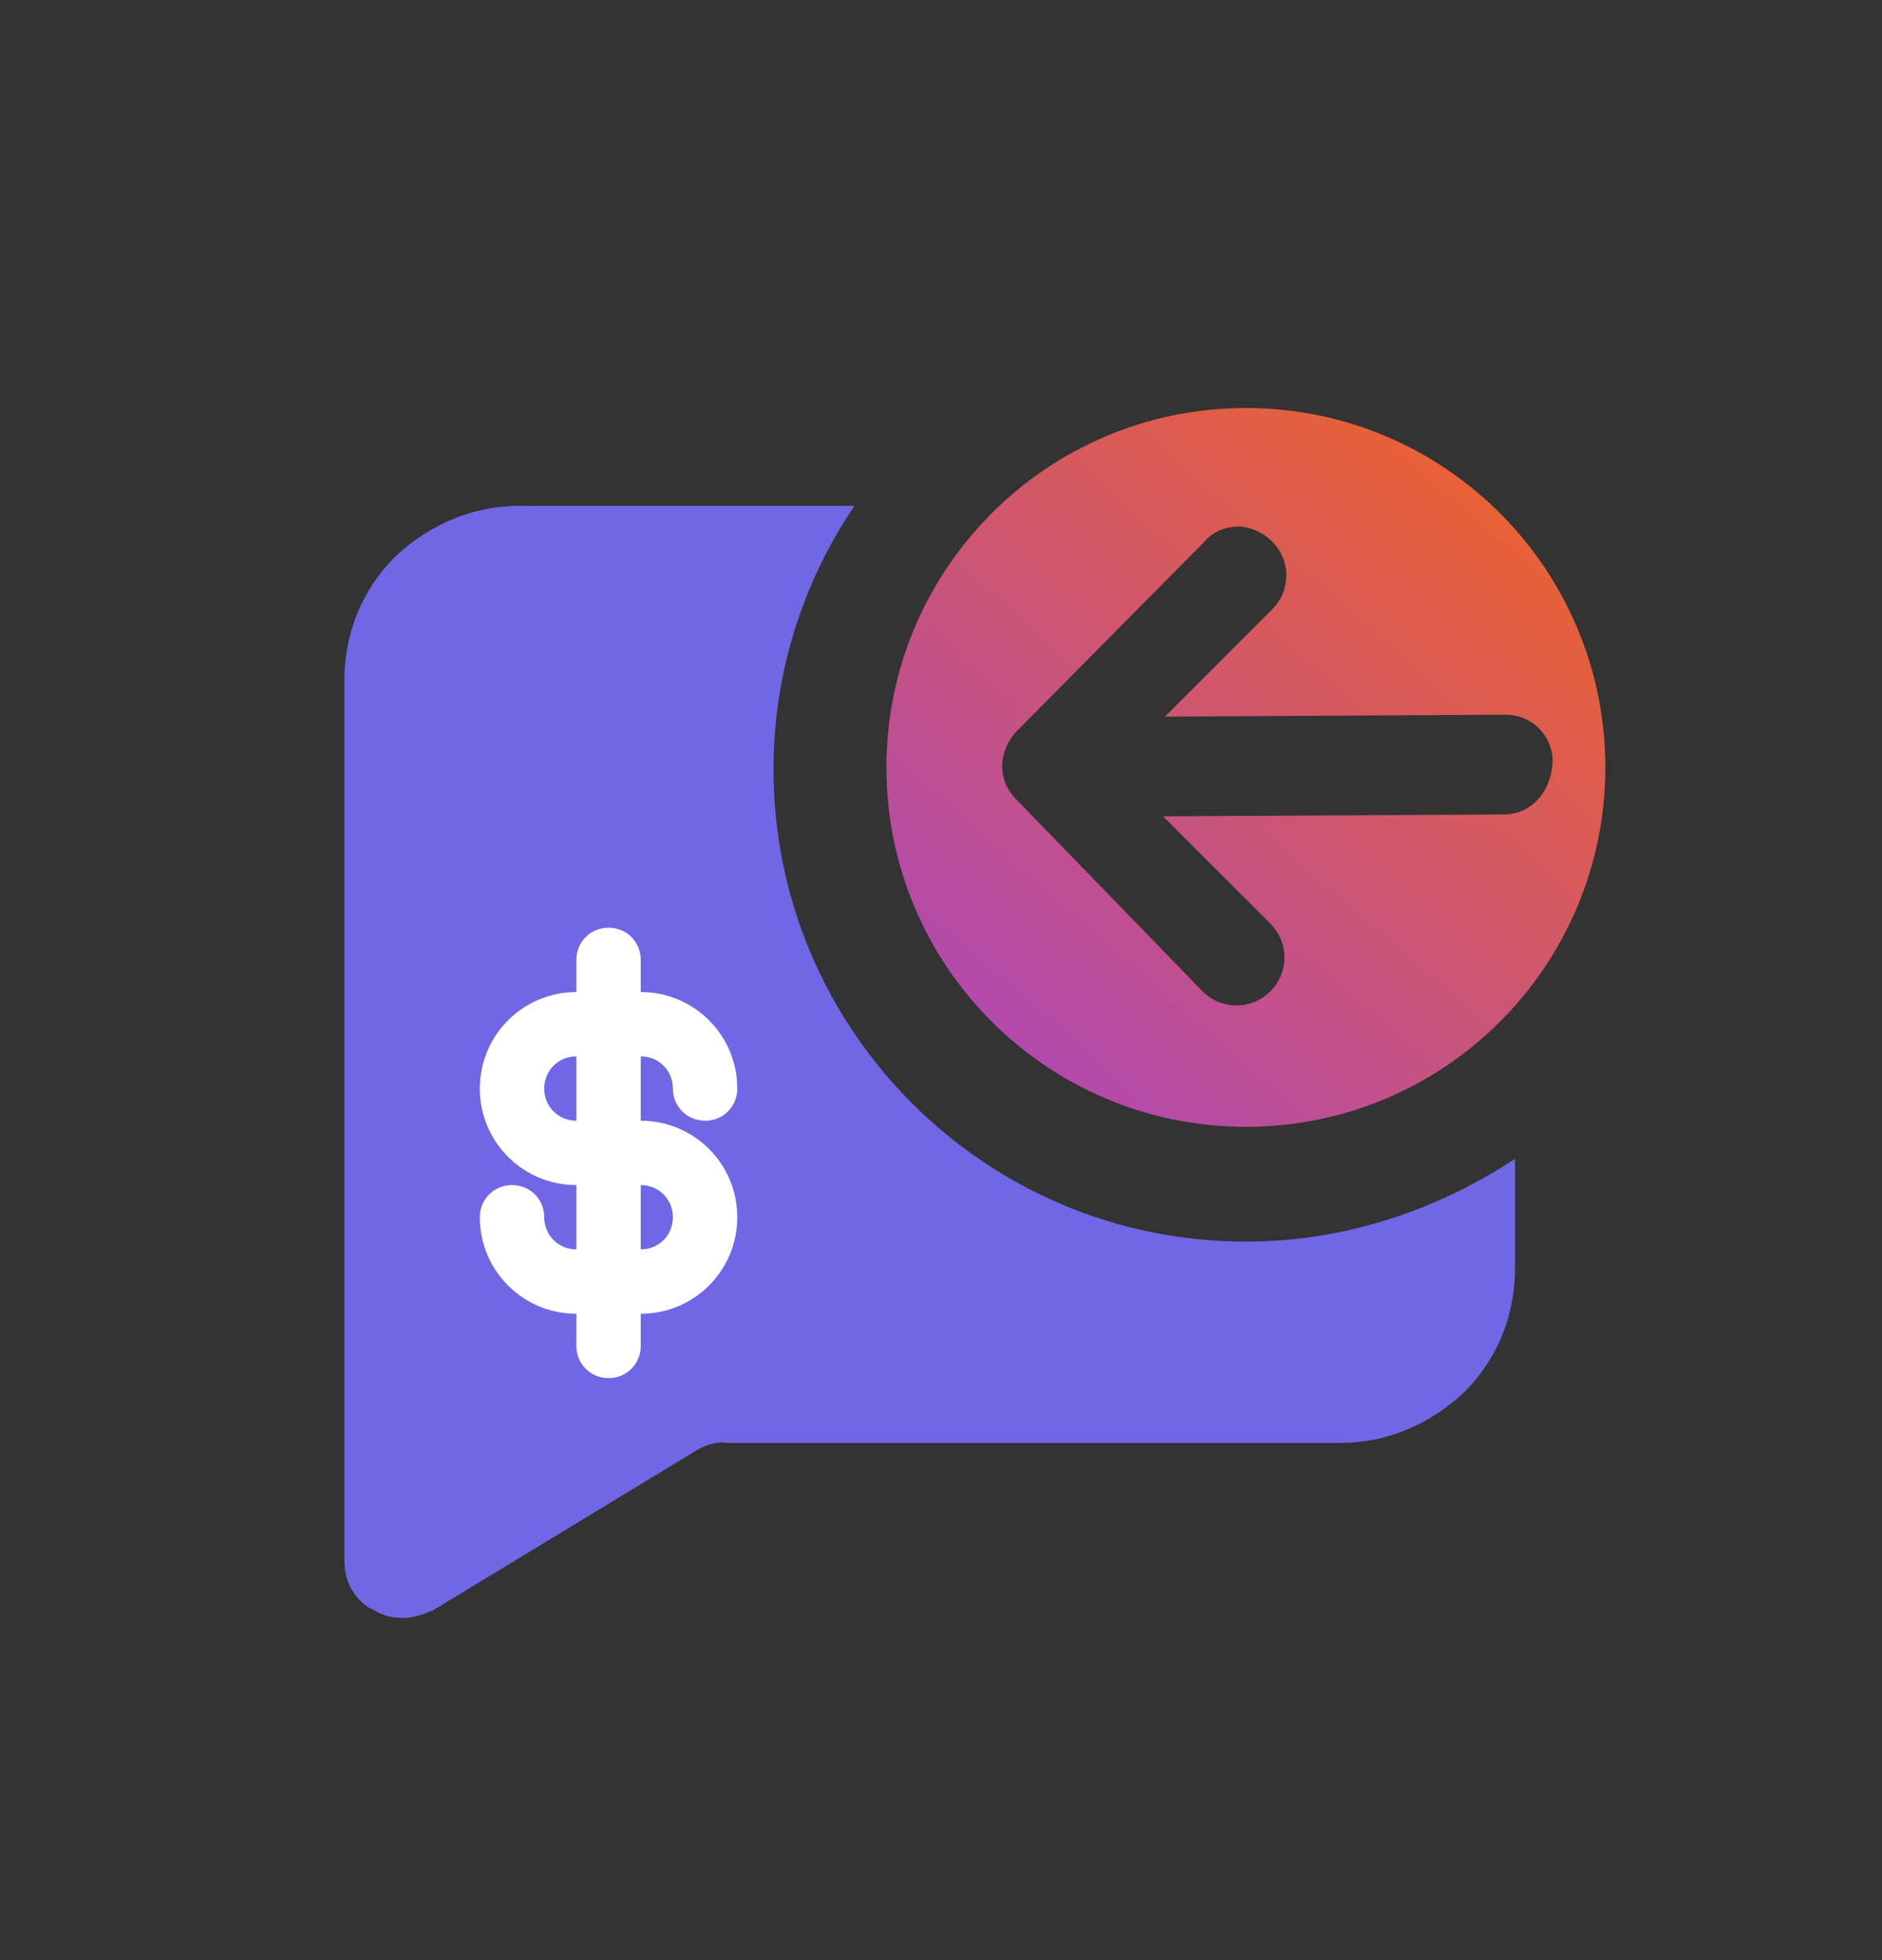 <svg width="24" height="25" viewBox="0 0 24 25" fill="none" xmlns="http://www.w3.org/2000/svg">
<rect x="0" y="0" width="24" height="25" fill="#333333" stroke="none"/>
<path d="M15.888 15.836C12.552 15.836 9.864 13.124 9.864 9.812C9.864 8.564 10.248 7.412 10.896 6.452H6.624C6.024 6.452 5.472 6.692 5.04 7.1C4.608 7.532 4.392 8.084 4.392 8.684V19.892C4.392 20.036 4.416 20.156 4.488 20.276C4.56 20.396 4.656 20.492 4.776 20.54C4.896 20.612 5.016 20.636 5.136 20.636C5.28 20.636 5.4 20.588 5.52 20.54L8.88 18.5C9 18.428 9.144 18.38 9.288 18.404H17.088C17.688 18.404 18.24 18.164 18.672 17.756C19.104 17.324 19.32 16.772 19.32 16.172V14.78C18.336 15.428 17.16 15.836 15.888 15.836Z" fill="#7067E6"/>
<path d="M15.888 5.204C13.344 5.204 11.304 7.268 11.304 9.788C11.304 12.332 13.368 14.372 15.888 14.372C18.432 14.372 20.472 12.308 20.472 9.788C20.472 7.268 18.432 5.204 15.888 5.204ZM19.176 10.388L14.832 10.412L16.2 11.78C16.44 12.02 16.44 12.404 16.2 12.644C15.96 12.884 15.576 12.884 15.336 12.644L12.96 10.196C12.72 9.956 12.72 9.596 12.96 9.332L15.36 6.908C15.456 6.788 15.624 6.716 15.792 6.716C15.936 6.716 16.104 6.788 16.224 6.908C16.464 7.148 16.464 7.532 16.224 7.772L14.856 9.14L19.2 9.116C19.536 9.116 19.8 9.38 19.8 9.716C19.776 10.124 19.512 10.388 19.176 10.388Z" fill="url(#paint0_linear_7338_667)"/>
<path fill-rule="evenodd" clip-rule="evenodd" d="M6.94 15.525C6.94 15.295 6.76 15.115 6.53 15.115C6.3 15.115 6.119 15.295 6.119 15.525C6.119 16.206 6.669 16.756 7.35 16.756V17.166C7.35 17.396 7.531 17.577 7.761 17.577C7.991 17.577 8.171 17.396 8.171 17.166V16.756C8.852 16.756 9.402 16.206 9.402 15.525C9.402 14.844 8.852 14.294 8.171 14.294V13.473C8.401 13.473 8.581 13.654 8.581 13.884C8.581 14.114 8.762 14.294 8.992 14.294C9.222 14.294 9.402 14.114 9.402 13.884C9.402 13.203 8.852 12.653 8.171 12.653V12.242C8.171 12.013 7.991 11.832 7.761 11.832C7.531 11.832 7.35 12.013 7.35 12.242V12.653C6.669 12.653 6.119 13.203 6.119 13.884C6.119 14.565 6.669 15.115 7.35 15.115V15.935C7.121 15.935 6.94 15.755 6.94 15.525ZM6.94 13.884C6.94 13.654 7.121 13.473 7.35 13.473V14.294C7.121 14.294 6.94 14.114 6.94 13.884ZM8.171 15.115C8.401 15.115 8.581 15.295 8.581 15.525C8.581 15.755 8.401 15.935 8.171 15.935V15.115Z" fill="white"/>
<defs>
<linearGradient id="paint0_linear_7338_667" x1="19.387" y1="4.674" x2="11.511" y2="13.723" gradientUnits="userSpaceOnUse">
<stop stop-color="#F26522"/>
<stop offset="1" stop-color="#AB47BC"/>
</linearGradient>
</defs>
</svg>
